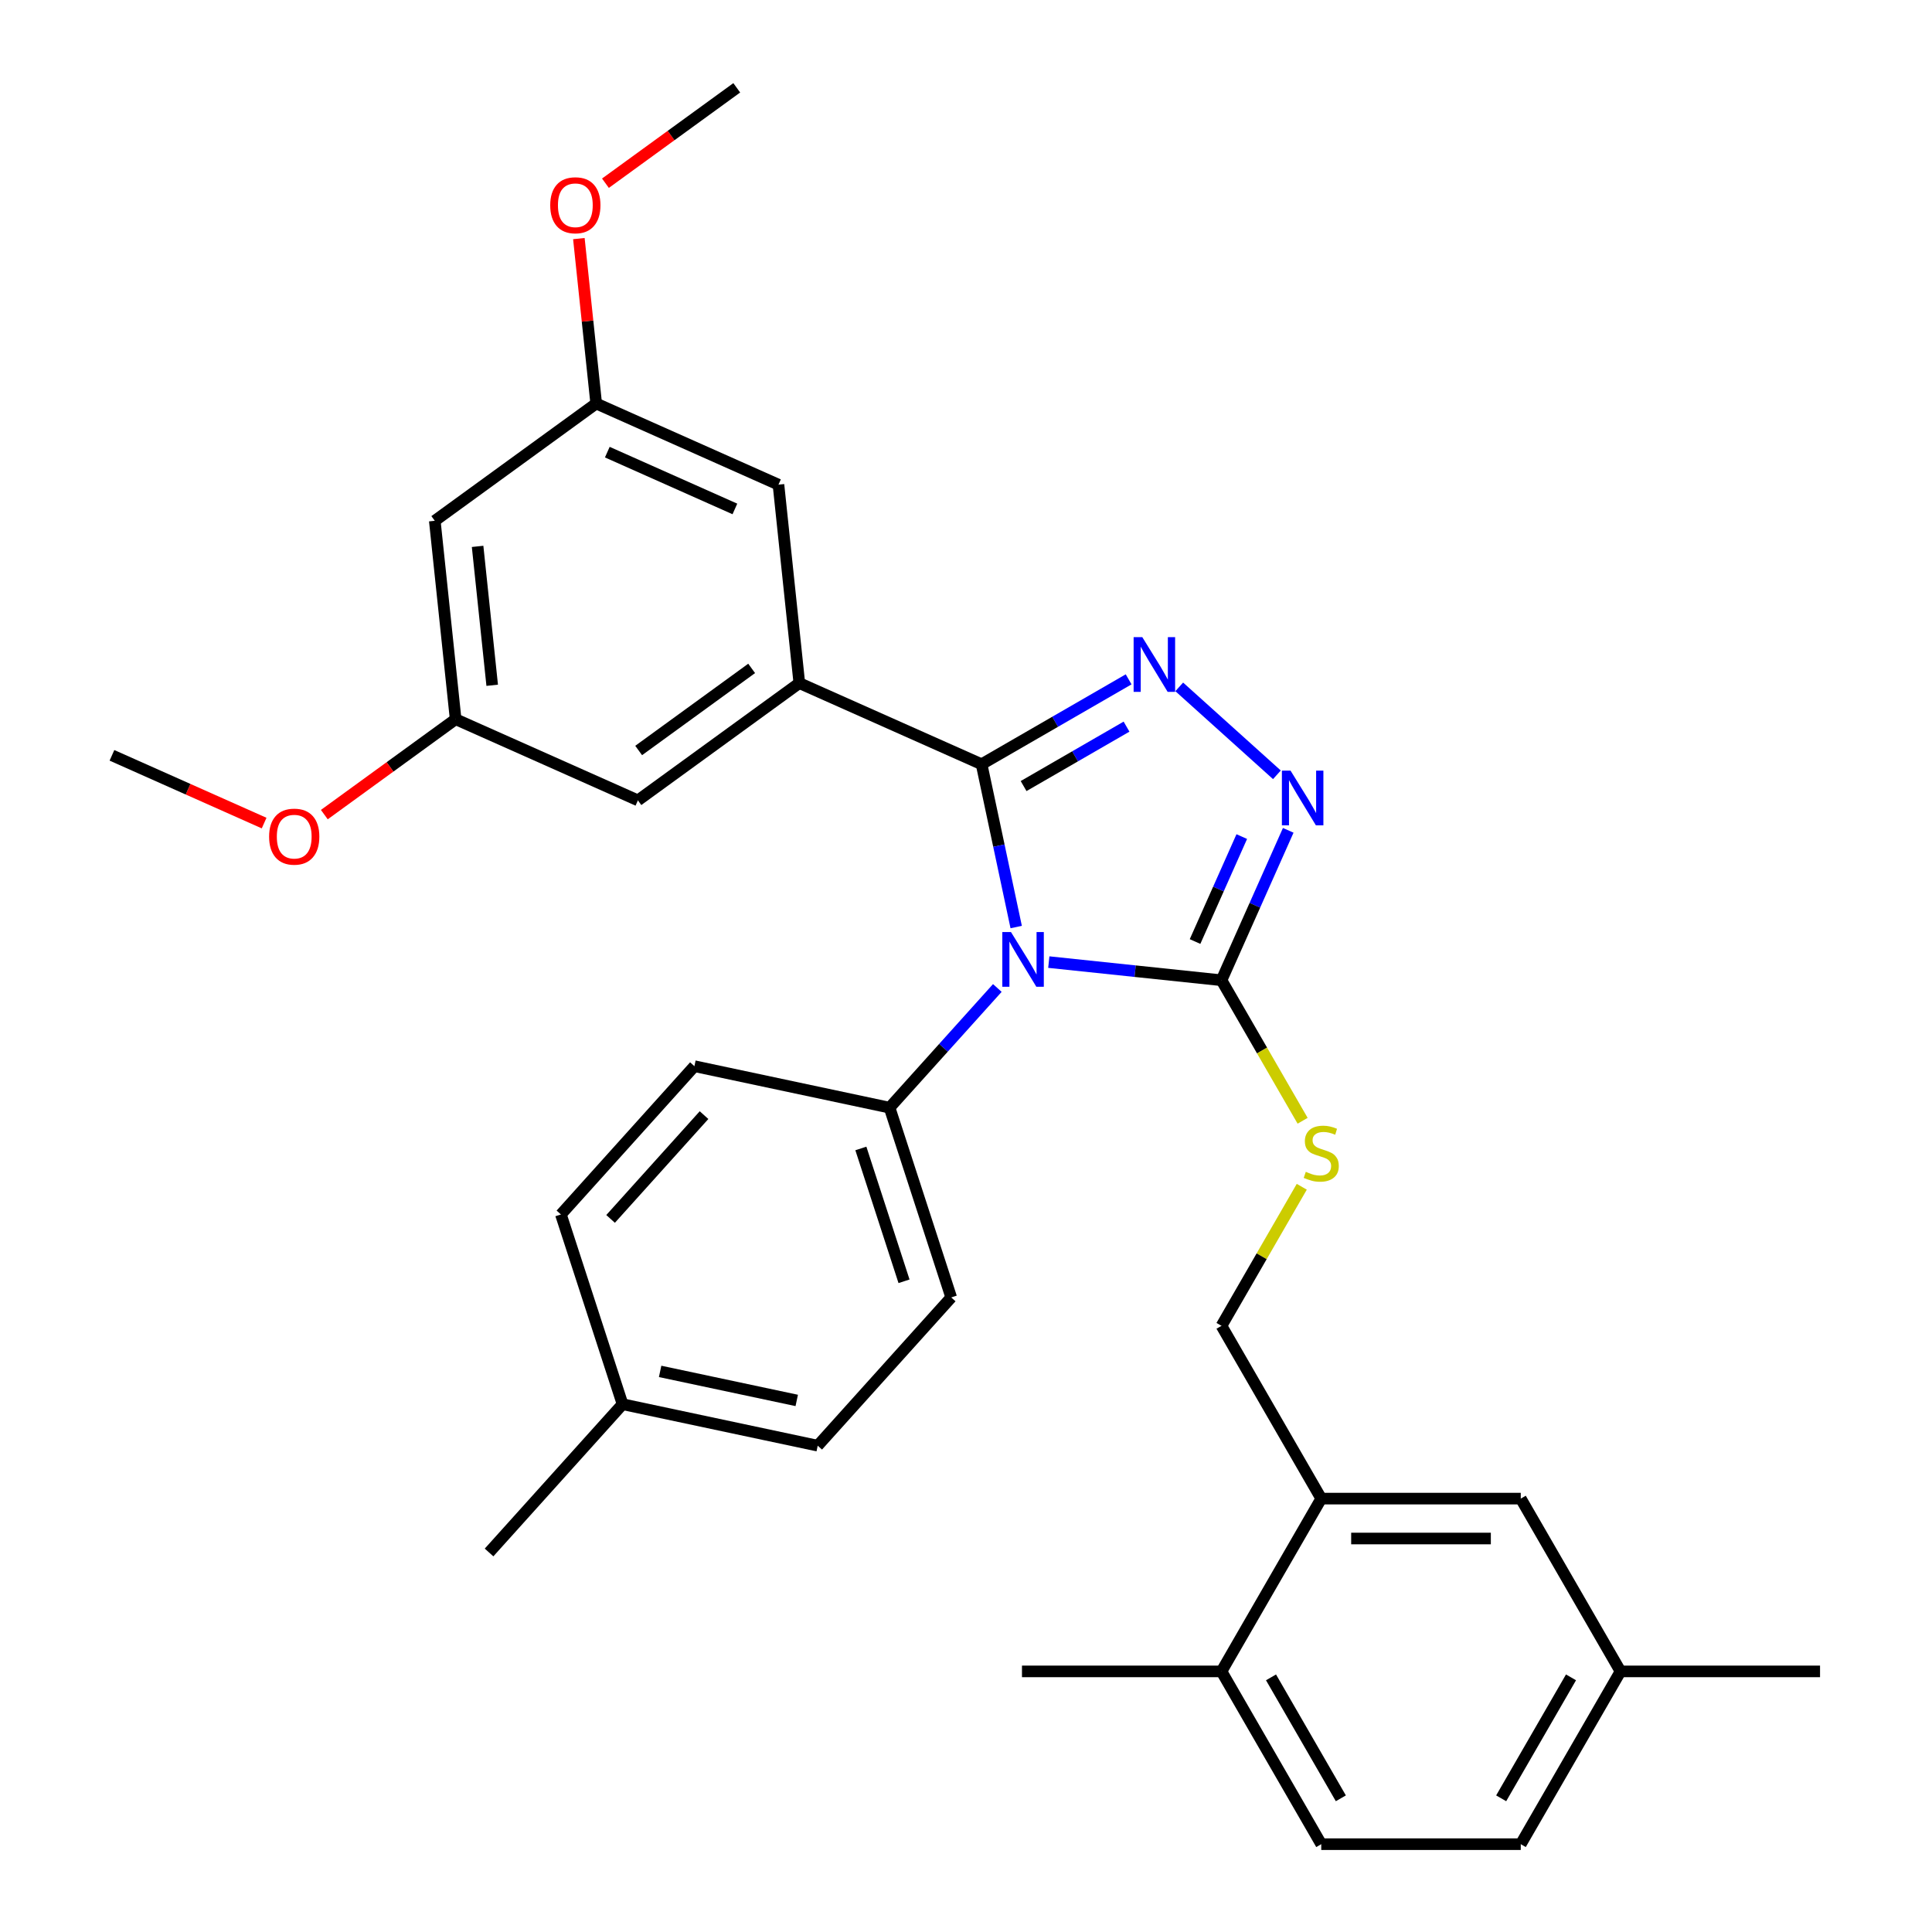 <?xml version='1.0' encoding='iso-8859-1'?>
<svg version='1.1' baseProfile='full'
              xmlns='http://www.w3.org/2000/svg'
                      xmlns:rdkit='http://www.rdkit.org/xml'
                      xmlns:xlink='http://www.w3.org/1999/xlink'
                  xml:space='preserve'
width='1000px' height='1000px' viewBox='0 0 1000 1000'>
<!-- END OF HEADER -->
<rect style='opacity:1.0;fill:#FFFFFF;stroke:none' width='1000' height='1000' x='0' y='0'> </rect>
<path class='bond-0' d='M 660.923,401.04 L 610.375,355.526' style='fill:none;fill-rule:evenodd;stroke:#0000FF;stroke-width:6px;stroke-linecap:butt;stroke-linejoin:miter;stroke-opacity:1' />
<path class='bond-1' d='M 666.791,429.777 L 649.517,468.576' style='fill:none;fill-rule:evenodd;stroke:#0000FF;stroke-width:6px;stroke-linecap:butt;stroke-linejoin:miter;stroke-opacity:1' />
<path class='bond-1' d='M 649.517,468.576 L 632.242,507.376' style='fill:none;fill-rule:evenodd;stroke:#000000;stroke-width:6px;stroke-linecap:butt;stroke-linejoin:miter;stroke-opacity:1' />
<path class='bond-1' d='M 642.741,433.016 L 630.648,460.176' style='fill:none;fill-rule:evenodd;stroke:#0000FF;stroke-width:6px;stroke-linecap:butt;stroke-linejoin:miter;stroke-opacity:1' />
<path class='bond-1' d='M 630.648,460.176 L 618.556,487.335' style='fill:none;fill-rule:evenodd;stroke:#000000;stroke-width:6px;stroke-linecap:butt;stroke-linejoin:miter;stroke-opacity:1' />
<path class='bond-2' d='M 584.179,351.625 L 546.123,373.597' style='fill:none;fill-rule:evenodd;stroke:#0000FF;stroke-width:6px;stroke-linecap:butt;stroke-linejoin:miter;stroke-opacity:1' />
<path class='bond-2' d='M 546.123,373.597 L 508.067,395.569' style='fill:none;fill-rule:evenodd;stroke:#000000;stroke-width:6px;stroke-linecap:butt;stroke-linejoin:miter;stroke-opacity:1' />
<path class='bond-2' d='M 583.089,376.104 L 556.45,391.484' style='fill:none;fill-rule:evenodd;stroke:#0000FF;stroke-width:6px;stroke-linecap:butt;stroke-linejoin:miter;stroke-opacity:1' />
<path class='bond-2' d='M 556.45,391.484 L 529.811,406.864' style='fill:none;fill-rule:evenodd;stroke:#000000;stroke-width:6px;stroke-linecap:butt;stroke-linejoin:miter;stroke-opacity:1' />
<path class='bond-3' d='M 508.067,395.569 L 413.726,353.565' style='fill:none;fill-rule:evenodd;stroke:#000000;stroke-width:6px;stroke-linecap:butt;stroke-linejoin:miter;stroke-opacity:1' />
<path class='bond-4' d='M 508.067,395.569 L 517.023,437.704' style='fill:none;fill-rule:evenodd;stroke:#000000;stroke-width:6px;stroke-linecap:butt;stroke-linejoin:miter;stroke-opacity:1' />
<path class='bond-4' d='M 517.023,437.704 L 525.98,479.84' style='fill:none;fill-rule:evenodd;stroke:#0000FF;stroke-width:6px;stroke-linecap:butt;stroke-linejoin:miter;stroke-opacity:1' />
<path class='bond-5' d='M 542.86,497.982 L 587.551,502.679' style='fill:none;fill-rule:evenodd;stroke:#0000FF;stroke-width:6px;stroke-linecap:butt;stroke-linejoin:miter;stroke-opacity:1' />
<path class='bond-5' d='M 587.551,502.679 L 632.242,507.376' style='fill:none;fill-rule:evenodd;stroke:#000000;stroke-width:6px;stroke-linecap:butt;stroke-linejoin:miter;stroke-opacity:1' />
<path class='bond-6' d='M 516.216,511.377 L 488.327,542.351' style='fill:none;fill-rule:evenodd;stroke:#0000FF;stroke-width:6px;stroke-linecap:butt;stroke-linejoin:miter;stroke-opacity:1' />
<path class='bond-6' d='M 488.327,542.351 L 460.437,573.326' style='fill:none;fill-rule:evenodd;stroke:#000000;stroke-width:6px;stroke-linecap:butt;stroke-linejoin:miter;stroke-opacity:1' />
<path class='bond-7' d='M 632.242,507.376 L 653.238,543.742' style='fill:none;fill-rule:evenodd;stroke:#000000;stroke-width:6px;stroke-linecap:butt;stroke-linejoin:miter;stroke-opacity:1' />
<path class='bond-7' d='M 653.238,543.742 L 674.234,580.108' style='fill:none;fill-rule:evenodd;stroke:#CCCC00;stroke-width:6px;stroke-linecap:butt;stroke-linejoin:miter;stroke-opacity:1' />
<path class='bond-8' d='M 838.78,865.112 L 787.146,954.545' style='fill:none;fill-rule:evenodd;stroke:#000000;stroke-width:6px;stroke-linecap:butt;stroke-linejoin:miter;stroke-opacity:1' />
<path class='bond-8' d='M 813.148,868.2 L 777.004,930.803' style='fill:none;fill-rule:evenodd;stroke:#000000;stroke-width:6px;stroke-linecap:butt;stroke-linejoin:miter;stroke-opacity:1' />
<path class='bond-9' d='M 838.78,865.112 L 787.146,775.678' style='fill:none;fill-rule:evenodd;stroke:#000000;stroke-width:6px;stroke-linecap:butt;stroke-linejoin:miter;stroke-opacity:1' />
<path class='bond-10' d='M 838.78,865.112 L 942.05,865.112' style='fill:none;fill-rule:evenodd;stroke:#000000;stroke-width:6px;stroke-linecap:butt;stroke-linejoin:miter;stroke-opacity:1' />
<path class='bond-11' d='M 673.795,614.272 L 653.018,650.258' style='fill:none;fill-rule:evenodd;stroke:#CCCC00;stroke-width:6px;stroke-linecap:butt;stroke-linejoin:miter;stroke-opacity:1' />
<path class='bond-11' d='M 653.018,650.258 L 632.242,686.244' style='fill:none;fill-rule:evenodd;stroke:#000000;stroke-width:6px;stroke-linecap:butt;stroke-linejoin:miter;stroke-opacity:1' />
<path class='bond-12' d='M 787.146,954.545 L 683.876,954.545' style='fill:none;fill-rule:evenodd;stroke:#000000;stroke-width:6px;stroke-linecap:butt;stroke-linejoin:miter;stroke-opacity:1' />
<path class='bond-13' d='M 683.876,954.545 L 632.242,865.112' style='fill:none;fill-rule:evenodd;stroke:#000000;stroke-width:6px;stroke-linecap:butt;stroke-linejoin:miter;stroke-opacity:1' />
<path class='bond-13' d='M 694.018,930.803 L 657.874,868.2' style='fill:none;fill-rule:evenodd;stroke:#000000;stroke-width:6px;stroke-linecap:butt;stroke-linejoin:miter;stroke-opacity:1' />
<path class='bond-14' d='M 423.249,748.285 L 322.236,726.814' style='fill:none;fill-rule:evenodd;stroke:#000000;stroke-width:6px;stroke-linecap:butt;stroke-linejoin:miter;stroke-opacity:1' />
<path class='bond-14' d='M 412.391,724.861 L 341.682,709.832' style='fill:none;fill-rule:evenodd;stroke:#000000;stroke-width:6px;stroke-linecap:butt;stroke-linejoin:miter;stroke-opacity:1' />
<path class='bond-15' d='M 423.249,748.285 L 492.349,671.541' style='fill:none;fill-rule:evenodd;stroke:#000000;stroke-width:6px;stroke-linecap:butt;stroke-linejoin:miter;stroke-opacity:1' />
<path class='bond-16' d='M 322.236,726.814 L 290.324,628.599' style='fill:none;fill-rule:evenodd;stroke:#000000;stroke-width:6px;stroke-linecap:butt;stroke-linejoin:miter;stroke-opacity:1' />
<path class='bond-17' d='M 322.236,726.814 L 253.135,803.558' style='fill:none;fill-rule:evenodd;stroke:#000000;stroke-width:6px;stroke-linecap:butt;stroke-linejoin:miter;stroke-opacity:1' />
<path class='bond-18' d='M 235.838,372.262 L 225.044,269.559' style='fill:none;fill-rule:evenodd;stroke:#000000;stroke-width:6px;stroke-linecap:butt;stroke-linejoin:miter;stroke-opacity:1' />
<path class='bond-18' d='M 254.76,354.698 L 247.203,282.805' style='fill:none;fill-rule:evenodd;stroke:#000000;stroke-width:6px;stroke-linecap:butt;stroke-linejoin:miter;stroke-opacity:1' />
<path class='bond-19' d='M 235.838,372.262 L 330.179,414.266' style='fill:none;fill-rule:evenodd;stroke:#000000;stroke-width:6px;stroke-linecap:butt;stroke-linejoin:miter;stroke-opacity:1' />
<path class='bond-20' d='M 235.838,372.262 L 201.856,396.952' style='fill:none;fill-rule:evenodd;stroke:#000000;stroke-width:6px;stroke-linecap:butt;stroke-linejoin:miter;stroke-opacity:1' />
<path class='bond-20' d='M 201.856,396.952 L 167.873,421.642' style='fill:none;fill-rule:evenodd;stroke:#FF0000;stroke-width:6px;stroke-linecap:butt;stroke-linejoin:miter;stroke-opacity:1' />
<path class='bond-21' d='M 225.044,269.559 L 308.59,208.858' style='fill:none;fill-rule:evenodd;stroke:#000000;stroke-width:6px;stroke-linecap:butt;stroke-linejoin:miter;stroke-opacity:1' />
<path class='bond-22' d='M 308.59,208.858 L 402.931,250.862' style='fill:none;fill-rule:evenodd;stroke:#000000;stroke-width:6px;stroke-linecap:butt;stroke-linejoin:miter;stroke-opacity:1' />
<path class='bond-22' d='M 314.341,234.027 L 380.38,263.43' style='fill:none;fill-rule:evenodd;stroke:#000000;stroke-width:6px;stroke-linecap:butt;stroke-linejoin:miter;stroke-opacity:1' />
<path class='bond-23' d='M 308.59,208.858 L 304.104,166.177' style='fill:none;fill-rule:evenodd;stroke:#000000;stroke-width:6px;stroke-linecap:butt;stroke-linejoin:miter;stroke-opacity:1' />
<path class='bond-23' d='M 304.104,166.177 L 299.618,123.496' style='fill:none;fill-rule:evenodd;stroke:#FF0000;stroke-width:6px;stroke-linecap:butt;stroke-linejoin:miter;stroke-opacity:1' />
<path class='bond-24' d='M 402.931,250.862 L 413.726,353.565' style='fill:none;fill-rule:evenodd;stroke:#000000;stroke-width:6px;stroke-linecap:butt;stroke-linejoin:miter;stroke-opacity:1' />
<path class='bond-25' d='M 413.726,353.565 L 330.179,414.266' style='fill:none;fill-rule:evenodd;stroke:#000000;stroke-width:6px;stroke-linecap:butt;stroke-linejoin:miter;stroke-opacity:1' />
<path class='bond-25' d='M 389.054,345.961 L 330.571,388.451' style='fill:none;fill-rule:evenodd;stroke:#000000;stroke-width:6px;stroke-linecap:butt;stroke-linejoin:miter;stroke-opacity:1' />
<path class='bond-26' d='M 136.71,426.025 L 97.33,408.492' style='fill:none;fill-rule:evenodd;stroke:#FF0000;stroke-width:6px;stroke-linecap:butt;stroke-linejoin:miter;stroke-opacity:1' />
<path class='bond-26' d='M 97.33,408.492 L 57.95,390.959' style='fill:none;fill-rule:evenodd;stroke:#000000;stroke-width:6px;stroke-linecap:butt;stroke-linejoin:miter;stroke-opacity:1' />
<path class='bond-27' d='M 313.377,94.834 L 347.36,70.144' style='fill:none;fill-rule:evenodd;stroke:#FF0000;stroke-width:6px;stroke-linecap:butt;stroke-linejoin:miter;stroke-opacity:1' />
<path class='bond-27' d='M 347.36,70.144 L 381.342,45.455' style='fill:none;fill-rule:evenodd;stroke:#000000;stroke-width:6px;stroke-linecap:butt;stroke-linejoin:miter;stroke-opacity:1' />
<path class='bond-28' d='M 290.324,628.599 L 359.425,551.855' style='fill:none;fill-rule:evenodd;stroke:#000000;stroke-width:6px;stroke-linecap:butt;stroke-linejoin:miter;stroke-opacity:1' />
<path class='bond-28' d='M 316.038,630.907 L 364.409,577.186' style='fill:none;fill-rule:evenodd;stroke:#000000;stroke-width:6px;stroke-linecap:butt;stroke-linejoin:miter;stroke-opacity:1' />
<path class='bond-29' d='M 359.425,551.855 L 460.437,573.326' style='fill:none;fill-rule:evenodd;stroke:#000000;stroke-width:6px;stroke-linecap:butt;stroke-linejoin:miter;stroke-opacity:1' />
<path class='bond-30' d='M 460.437,573.326 L 492.349,671.541' style='fill:none;fill-rule:evenodd;stroke:#000000;stroke-width:6px;stroke-linecap:butt;stroke-linejoin:miter;stroke-opacity:1' />
<path class='bond-30' d='M 445.581,594.44 L 467.92,663.191' style='fill:none;fill-rule:evenodd;stroke:#000000;stroke-width:6px;stroke-linecap:butt;stroke-linejoin:miter;stroke-opacity:1' />
<path class='bond-31' d='M 632.242,865.112 L 683.876,775.678' style='fill:none;fill-rule:evenodd;stroke:#000000;stroke-width:6px;stroke-linecap:butt;stroke-linejoin:miter;stroke-opacity:1' />
<path class='bond-32' d='M 632.242,865.112 L 528.972,865.112' style='fill:none;fill-rule:evenodd;stroke:#000000;stroke-width:6px;stroke-linecap:butt;stroke-linejoin:miter;stroke-opacity:1' />
<path class='bond-33' d='M 683.876,775.678 L 787.146,775.678' style='fill:none;fill-rule:evenodd;stroke:#000000;stroke-width:6px;stroke-linecap:butt;stroke-linejoin:miter;stroke-opacity:1' />
<path class='bond-33' d='M 699.367,796.332 L 771.655,796.332' style='fill:none;fill-rule:evenodd;stroke:#000000;stroke-width:6px;stroke-linecap:butt;stroke-linejoin:miter;stroke-opacity:1' />
<path class='bond-34' d='M 683.876,775.678 L 632.242,686.244' style='fill:none;fill-rule:evenodd;stroke:#000000;stroke-width:6px;stroke-linecap:butt;stroke-linejoin:miter;stroke-opacity:1' />
<path  class='atom-0' d='M 667.985 398.875
L 677.265 413.875
Q 678.185 415.355, 679.665 418.035
Q 681.145 420.715, 681.225 420.875
L 681.225 398.875
L 684.985 398.875
L 684.985 427.195
L 681.105 427.195
L 671.145 410.795
Q 669.985 408.875, 668.745 406.675
Q 667.545 404.475, 667.185 403.795
L 667.185 427.195
L 663.505 427.195
L 663.505 398.875
L 667.985 398.875
' fill='#0000FF'/>
<path  class='atom-1' d='M 591.241 329.774
L 600.521 344.774
Q 601.441 346.254, 602.921 348.934
Q 604.401 351.614, 604.481 351.774
L 604.481 329.774
L 608.241 329.774
L 608.241 358.094
L 604.361 358.094
L 594.401 341.694
Q 593.241 339.774, 592.001 337.574
Q 590.801 335.374, 590.441 334.694
L 590.441 358.094
L 586.761 358.094
L 586.761 329.774
L 591.241 329.774
' fill='#0000FF'/>
<path  class='atom-3' d='M 523.278 482.421
L 532.558 497.421
Q 533.478 498.901, 534.958 501.581
Q 536.438 504.261, 536.518 504.421
L 536.518 482.421
L 540.278 482.421
L 540.278 510.741
L 536.398 510.741
L 526.438 494.341
Q 525.278 492.421, 524.038 490.221
Q 522.838 488.021, 522.478 487.341
L 522.478 510.741
L 518.798 510.741
L 518.798 482.421
L 523.278 482.421
' fill='#0000FF'/>
<path  class='atom-6' d='M 675.876 606.53
Q 676.196 606.65, 677.516 607.21
Q 678.836 607.77, 680.276 608.13
Q 681.756 608.45, 683.196 608.45
Q 685.876 608.45, 687.436 607.17
Q 688.996 605.85, 688.996 603.57
Q 688.996 602.01, 688.196 601.05
Q 687.436 600.09, 686.236 599.57
Q 685.036 599.05, 683.036 598.45
Q 680.516 597.69, 678.996 596.97
Q 677.516 596.25, 676.436 594.73
Q 675.396 593.21, 675.396 590.65
Q 675.396 587.09, 677.796 584.89
Q 680.236 582.69, 685.036 582.69
Q 688.316 582.69, 692.036 584.25
L 691.116 587.33
Q 687.716 585.93, 685.156 585.93
Q 682.396 585.93, 680.876 587.09
Q 679.356 588.21, 679.396 590.17
Q 679.396 591.69, 680.156 592.61
Q 680.956 593.53, 682.076 594.05
Q 683.236 594.57, 685.156 595.17
Q 687.716 595.97, 689.236 596.77
Q 690.756 597.57, 691.836 599.21
Q 692.956 600.81, 692.956 603.57
Q 692.956 607.49, 690.316 609.61
Q 687.716 611.69, 683.356 611.69
Q 680.836 611.69, 678.916 611.13
Q 677.036 610.61, 674.796 609.69
L 675.876 606.53
' fill='#CCCC00'/>
<path  class='atom-17' d='M 139.291 433.042
Q 139.291 426.242, 142.651 422.442
Q 146.011 418.642, 152.291 418.642
Q 158.571 418.642, 161.931 422.442
Q 165.291 426.242, 165.291 433.042
Q 165.291 439.922, 161.891 443.842
Q 158.491 447.722, 152.291 447.722
Q 146.051 447.722, 142.651 443.842
Q 139.291 439.962, 139.291 433.042
M 152.291 444.522
Q 156.611 444.522, 158.931 441.642
Q 161.291 438.722, 161.291 433.042
Q 161.291 427.482, 158.931 424.682
Q 156.611 421.842, 152.291 421.842
Q 147.971 421.842, 145.611 424.642
Q 143.291 427.442, 143.291 433.042
Q 143.291 438.762, 145.611 441.642
Q 147.971 444.522, 152.291 444.522
' fill='#FF0000'/>
<path  class='atom-19' d='M 284.796 106.235
Q 284.796 99.435, 288.156 95.635
Q 291.516 91.835, 297.796 91.835
Q 304.076 91.835, 307.436 95.635
Q 310.796 99.435, 310.796 106.235
Q 310.796 113.115, 307.396 117.035
Q 303.996 120.915, 297.796 120.915
Q 291.556 120.915, 288.156 117.035
Q 284.796 113.155, 284.796 106.235
M 297.796 117.715
Q 302.116 117.715, 304.436 114.835
Q 306.796 111.915, 306.796 106.235
Q 306.796 100.675, 304.436 97.875
Q 302.116 95.035, 297.796 95.035
Q 293.476 95.035, 291.116 97.835
Q 288.796 100.635, 288.796 106.235
Q 288.796 111.955, 291.116 114.835
Q 293.476 117.715, 297.796 117.715
' fill='#FF0000'/>
</svg>
